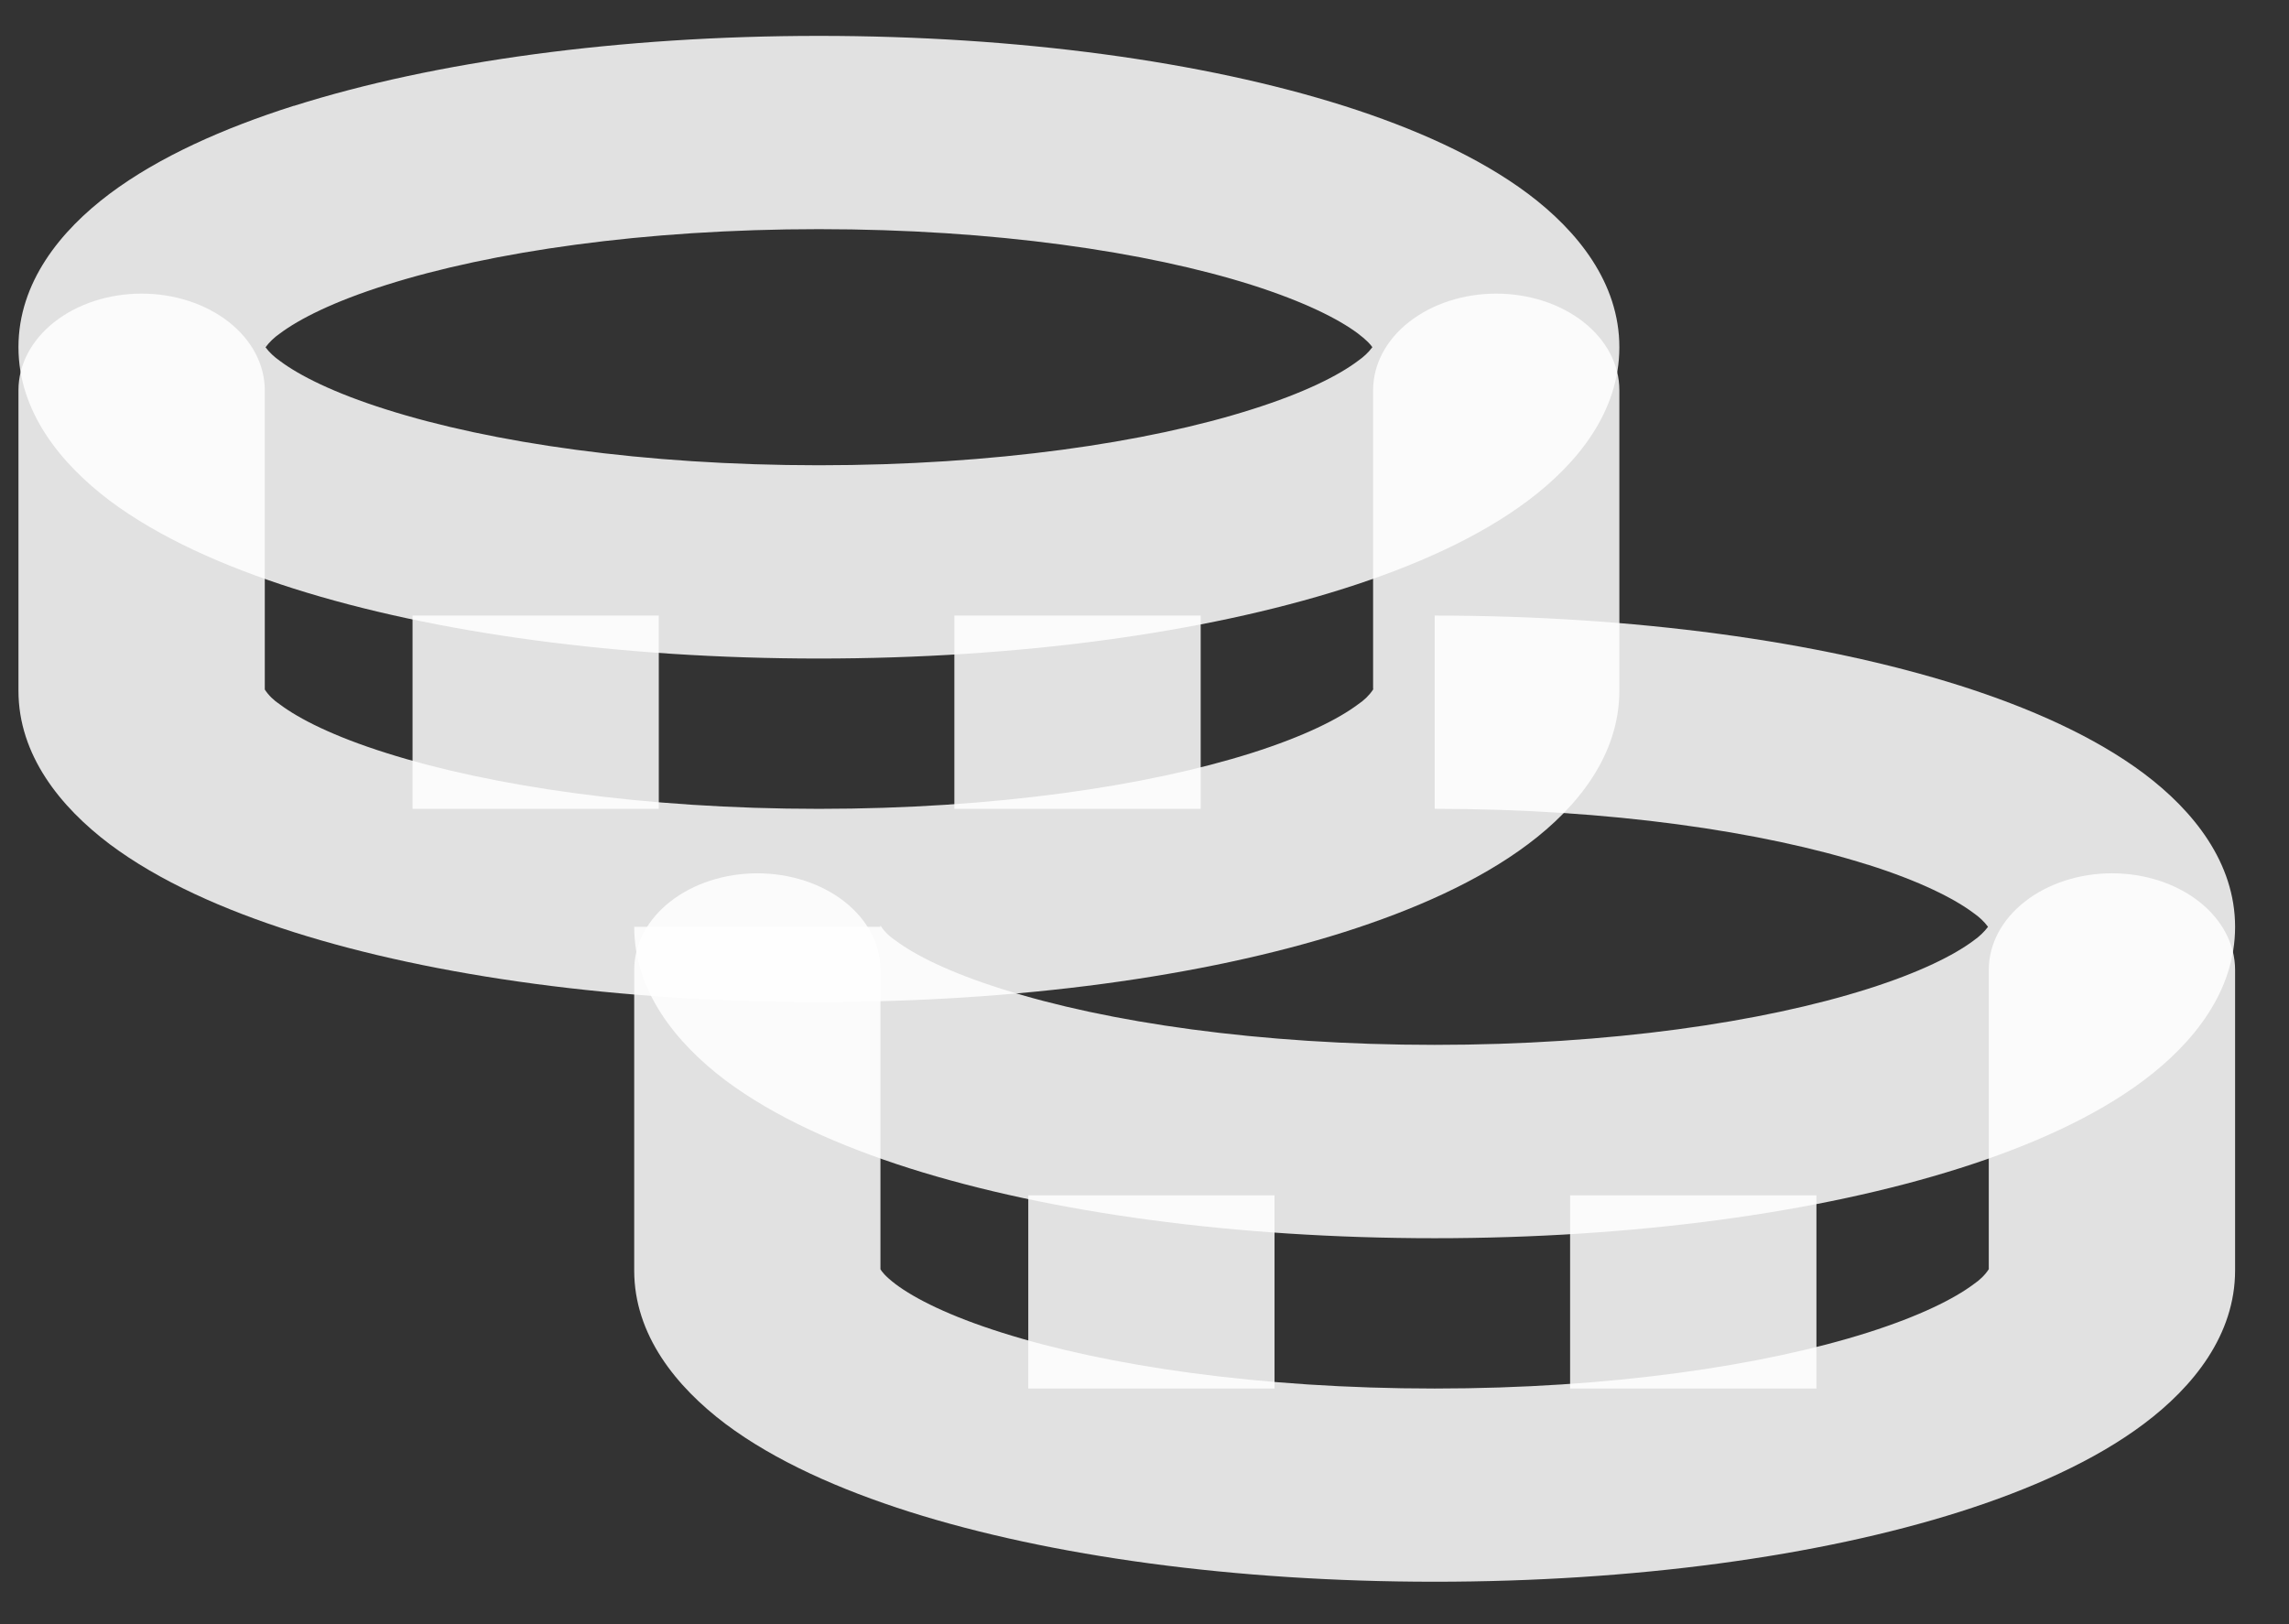 <svg width="31" height="22" viewBox="0 0 31 22" fill="none" xmlns="http://www.w3.org/2000/svg">
<rect x="0" y="0" width="31" height="22" fill="#333333" stroke="none"/>
<path fill-rule="evenodd" clip-rule="evenodd" d="M25.292 11.712C23.874 11.263 21.803 10.956 19.43 10.956V8.338C22.121 8.338 24.636 8.683 26.541 9.286C27.488 9.587 28.366 9.977 29.034 10.477C29.705 10.981 30.27 11.684 30.27 12.555C30.27 13.428 29.706 14.129 29.034 14.633C28.367 15.134 27.488 15.524 26.541 15.824C24.636 16.429 22.121 16.772 19.43 16.772C16.738 16.772 14.223 16.429 12.318 15.825C11.371 15.524 10.493 15.134 9.825 14.634C9.156 14.128 8.589 13.427 8.589 12.554H11.924L11.923 12.534C11.972 12.613 12.043 12.683 12.13 12.74C12.39 12.936 12.855 13.171 13.569 13.396C14.985 13.847 17.055 14.153 19.43 14.153C21.803 14.153 23.874 13.845 25.292 13.396C26.004 13.171 26.469 12.935 26.729 12.74C26.806 12.686 26.872 12.623 26.924 12.554C26.872 12.484 26.806 12.421 26.729 12.368C26.469 12.173 26.004 11.936 25.292 11.711V11.712ZM26.939 12.582L26.934 12.576C26.936 12.578 26.939 12.58 26.939 12.582ZM26.934 12.535C26.934 12.53 26.936 12.528 26.938 12.528L26.934 12.535Z" fill="white" fill-opacity="0.85"/>
<path fill-rule="evenodd" clip-rule="evenodd" d="M10.257 11.829C10.699 11.829 11.123 11.967 11.436 12.212C11.749 12.457 11.924 12.79 11.924 13.137V17.192C11.938 17.218 11.983 17.283 12.13 17.395C12.39 17.59 12.855 17.826 13.569 18.051C14.985 18.5 17.055 18.808 19.43 18.808C21.803 18.808 23.874 18.5 25.292 18.051C26.004 17.825 26.469 17.59 26.729 17.395C26.814 17.338 26.884 17.269 26.934 17.192V13.137C26.934 12.79 27.11 12.457 27.423 12.212C27.736 11.967 28.16 11.829 28.602 11.829C29.045 11.829 29.469 11.967 29.782 12.212C30.094 12.457 30.27 12.79 30.27 13.137V17.207C30.27 18.081 29.706 18.783 29.034 19.287C28.367 19.788 27.488 20.177 26.541 20.478C24.636 21.082 22.121 21.425 19.43 21.425C16.738 21.425 14.223 21.082 12.318 20.478C11.371 20.177 10.493 19.788 9.825 19.287C9.156 18.782 8.589 18.081 8.589 17.209V13.137C8.589 12.79 8.765 12.457 9.077 12.212C9.39 11.967 9.814 11.829 10.257 11.829ZM26.939 17.181L26.936 17.188C26.936 17.184 26.938 17.181 26.939 17.181Z" fill="white" fill-opacity="0.85"/>
<path fill-rule="evenodd" clip-rule="evenodd" d="M13.926 18.808V16.191H17.261V18.808H13.926ZM21.264 18.808V16.191H24.6V18.808H21.264ZM3.582 4.73V4.724C3.583 4.726 3.583 4.728 3.582 4.73ZM3.596 4.704C3.648 4.634 3.713 4.571 3.791 4.517C4.051 4.322 4.516 4.085 5.23 3.86C6.646 3.411 8.716 3.104 11.091 3.104C13.464 3.104 15.535 3.411 16.953 3.86C17.665 4.087 18.13 4.322 18.39 4.517C18.512 4.609 18.564 4.67 18.586 4.703C18.534 4.773 18.468 4.835 18.39 4.889C18.13 5.085 17.665 5.321 16.951 5.546C15.535 5.996 13.466 6.302 11.091 6.302C8.717 6.302 6.646 5.996 5.23 5.546C4.516 5.321 4.051 5.084 3.791 4.889C3.714 4.835 3.648 4.774 3.596 4.704ZM18.601 4.73L18.596 4.724C18.597 4.726 18.598 4.728 18.599 4.73H18.601ZM18.596 4.683C18.596 4.678 18.597 4.676 18.599 4.676L18.596 4.683ZM3.586 4.683L3.582 4.674V4.682L3.586 4.683ZM3.981 1.434C5.884 0.831 8.399 0.486 11.091 0.486C13.782 0.486 16.297 0.831 18.202 1.434C19.149 1.735 20.027 2.125 20.695 2.625C21.366 3.129 21.931 3.831 21.931 4.703C21.931 5.576 21.367 6.277 20.694 6.781C20.027 7.282 19.149 7.672 18.202 7.972C16.297 8.577 13.782 8.92 11.091 8.92C8.399 8.92 5.884 8.577 3.979 7.973C3.032 7.672 2.155 7.282 1.486 6.782C0.817 6.276 0.25 5.575 0.25 4.702C0.25 3.83 0.815 3.127 1.486 2.624C2.153 2.124 3.032 1.734 3.979 1.433L3.981 1.434Z" fill="white" fill-opacity="0.85"/>
<path fill-rule="evenodd" clip-rule="evenodd" d="M1.918 3.977C2.36 3.977 2.784 4.115 3.097 4.36C3.41 4.605 3.586 4.938 3.586 5.285V9.34C3.636 9.417 3.706 9.486 3.791 9.542C4.051 9.737 4.516 9.974 5.23 10.199C6.646 10.648 8.716 10.956 11.091 10.956C13.464 10.956 15.535 10.648 16.953 10.199C17.665 9.973 18.13 9.737 18.39 9.542C18.475 9.486 18.545 9.417 18.596 9.34V5.285C18.596 4.938 18.771 4.605 19.084 4.36C19.397 4.115 19.821 3.977 20.263 3.977C20.706 3.977 21.13 4.115 21.443 4.36C21.756 4.605 21.931 4.938 21.931 5.285V9.355C21.931 10.228 21.367 10.931 20.694 11.435C20.027 11.936 19.149 12.325 18.202 12.626C16.297 13.23 13.782 13.573 11.091 13.573C8.399 13.573 5.884 13.23 3.979 12.626C3.032 12.325 2.155 11.936 1.486 11.435C0.817 10.93 0.25 10.228 0.25 9.357V5.285C0.25 4.938 0.426 4.605 0.738 4.36C1.051 4.115 1.475 3.977 1.918 3.977ZM18.601 9.329L18.596 9.336C18.596 9.332 18.597 9.329 18.599 9.329H18.601Z" fill="white" fill-opacity="0.85"/>
<path fill-rule="evenodd" clip-rule="evenodd" d="M5.587 10.956V8.338H8.922V10.956H5.587ZM12.925 10.956V8.338H16.261V10.956H12.925Z" fill="white" fill-opacity="0.85"/>
</svg>
